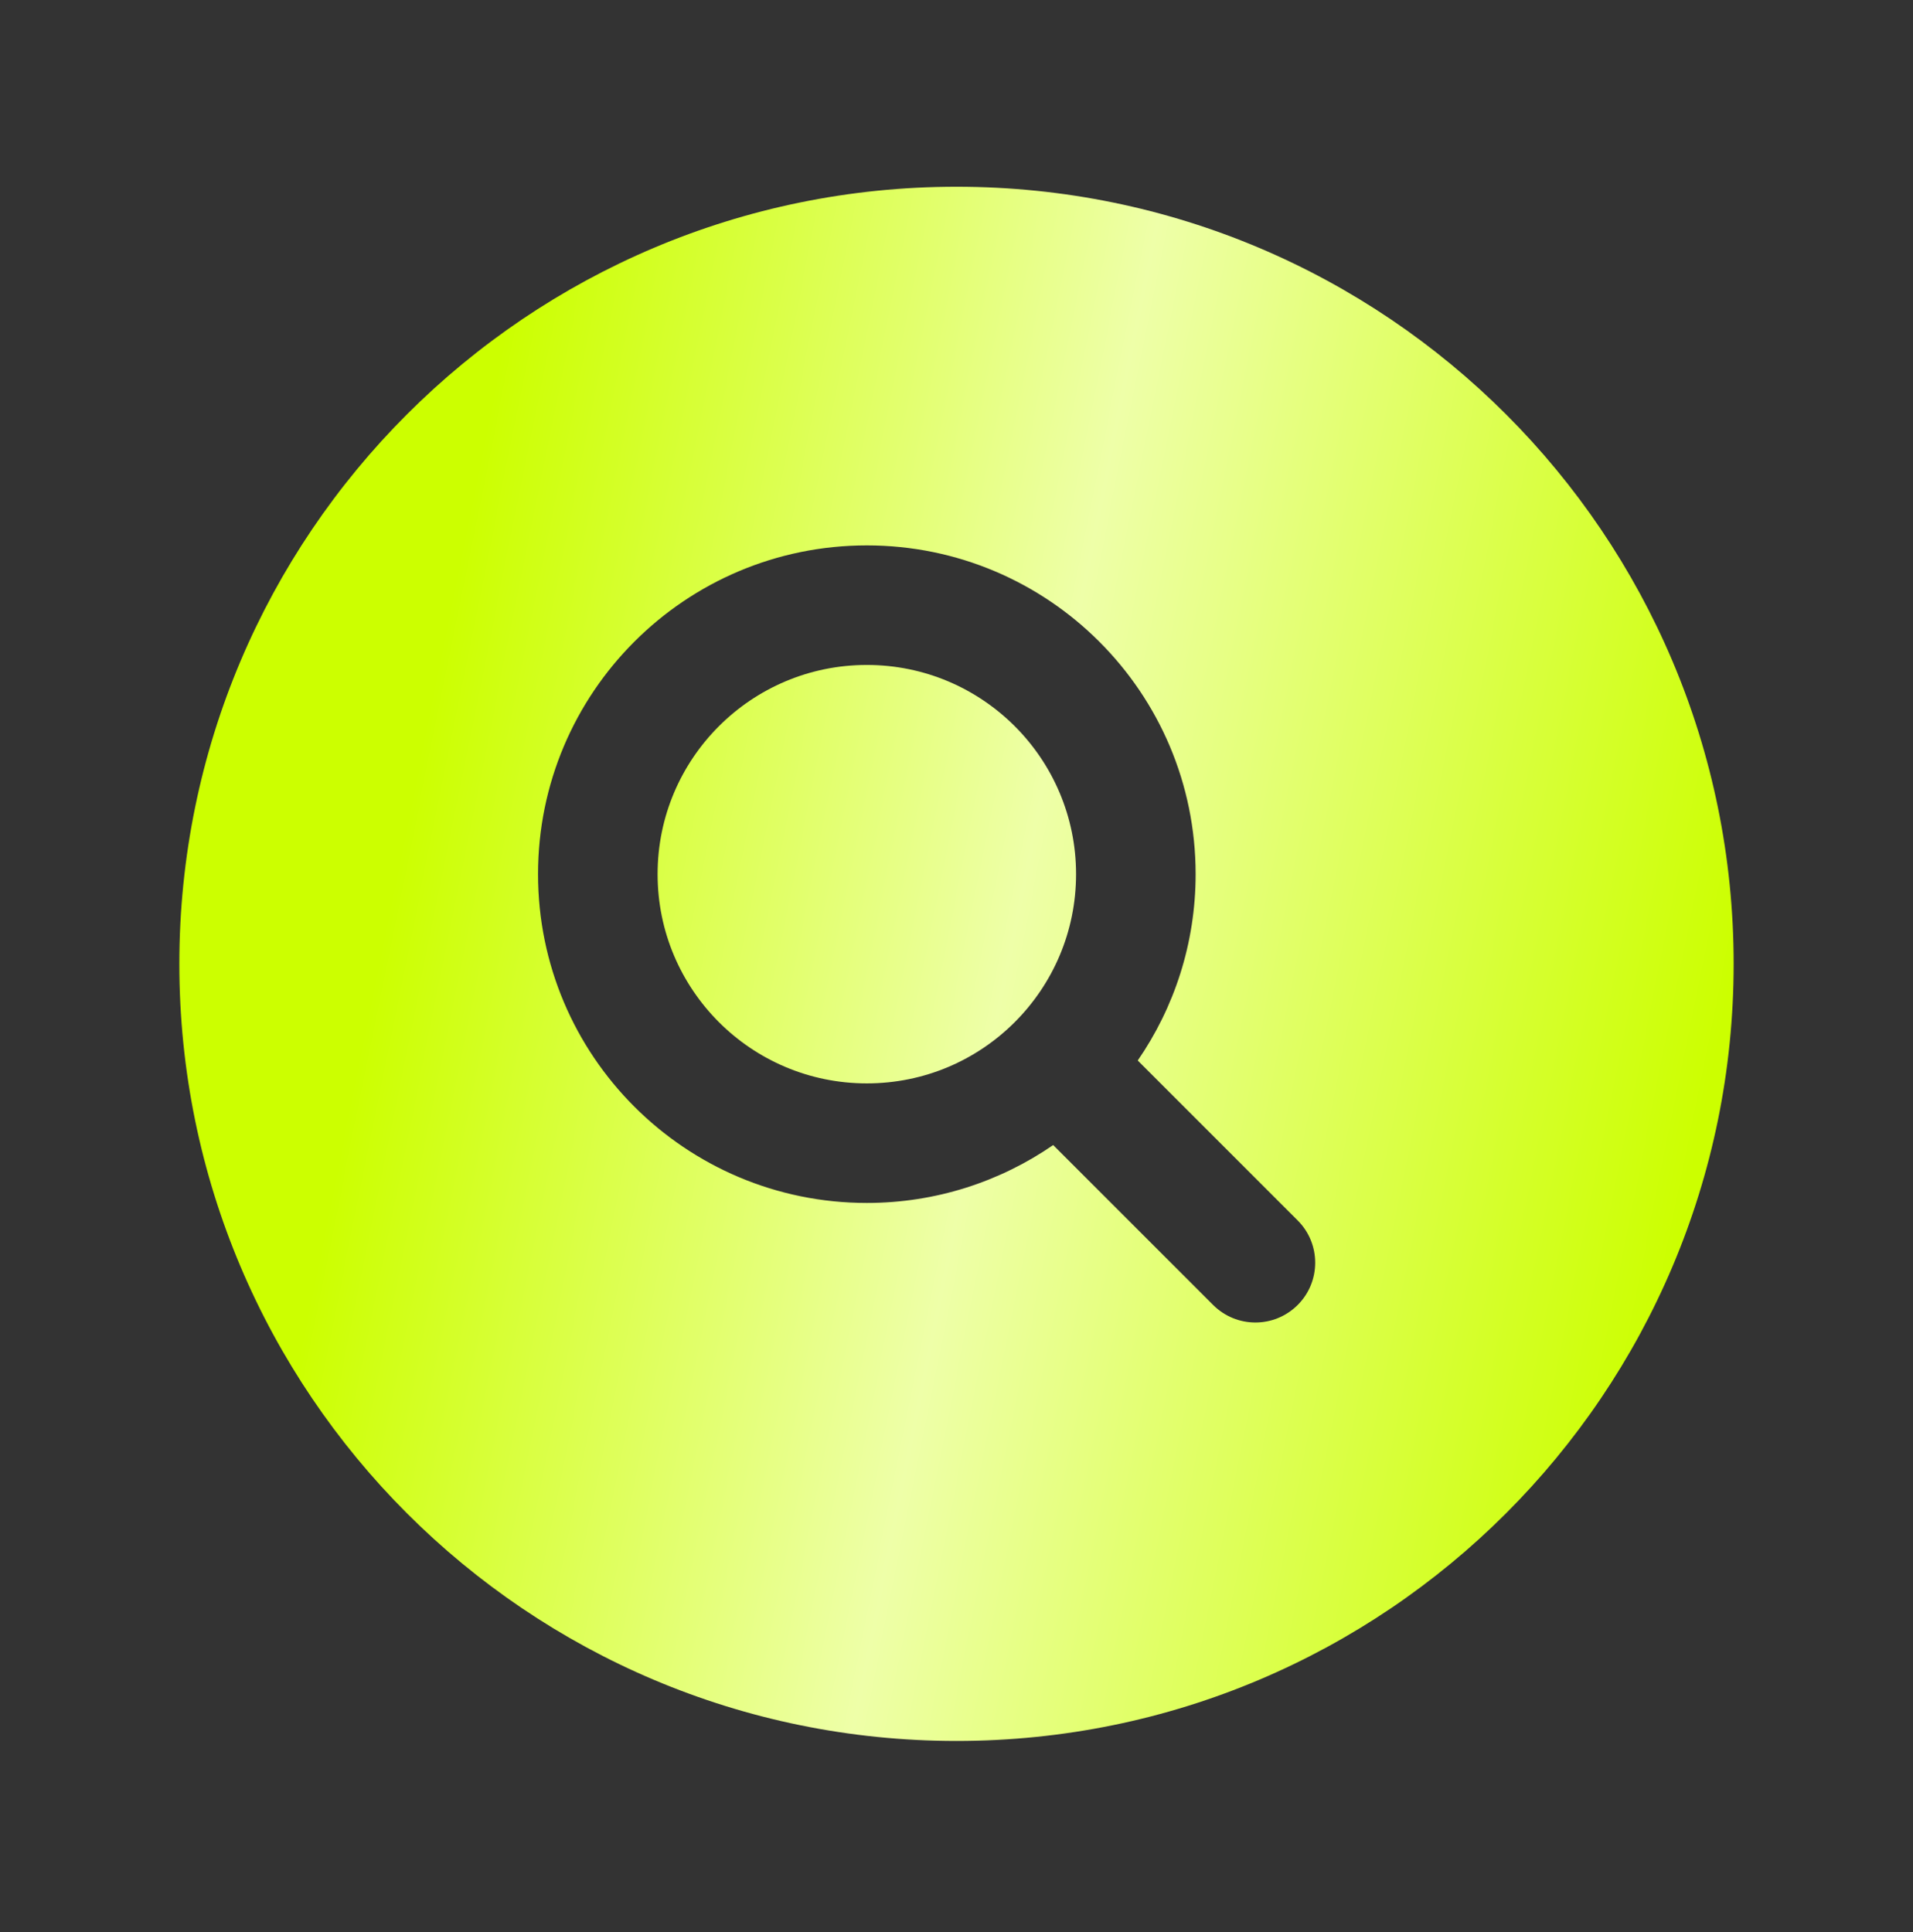 <?xml version="1.0" encoding="UTF-8"?> <svg xmlns="http://www.w3.org/2000/svg" width="100" height="101" viewBox="0 0 100 101" fill="none"><rect x="0" y="0" width="100" height="101" fill="#333333" stroke="none"/><path d="M34.375 45.699C34.375 39.659 39.272 34.762 45.312 34.762C51.353 34.762 56.25 39.659 56.25 45.699C56.25 48.72 55.029 51.45 53.047 53.433C51.064 55.416 48.334 56.637 45.312 56.637C39.272 56.637 34.375 51.74 34.375 45.699Z" fill="url(#paint0_linear_11_20756)"></path><path fill-rule="evenodd" clip-rule="evenodd" d="M50 9.762C27.563 9.762 9.375 27.95 9.375 50.387C9.375 72.823 27.563 91.012 50 91.012C72.437 91.012 90.625 72.823 90.625 50.387C90.625 27.95 72.437 9.762 50 9.762ZM45.312 28.512C35.82 28.512 28.125 36.207 28.125 45.699C28.125 55.192 35.82 62.887 45.312 62.887C48.928 62.887 52.286 61.768 55.054 59.861L63.415 68.221C64.636 69.442 66.614 69.442 67.835 68.221C69.055 67.001 69.055 65.022 67.835 63.802L59.474 55.441C61.381 52.673 62.5 49.315 62.5 45.699C62.5 36.207 54.805 28.512 45.312 28.512Z" fill="url(#paint1_linear_11_20756)"></path><defs><linearGradient id="paint0_linear_11_20756" x1="43.356" y1="-66.41" x2="111.495" y2="-52.643" gradientUnits="userSpaceOnUse"><stop stop-color="#CCFF00"></stop><stop offset="0.464" stop-color="#EEFFA8"></stop><stop offset="1" stop-color="#CCFF00"></stop></linearGradient><linearGradient id="paint1_linear_11_20756" x1="43.356" y1="-66.41" x2="111.495" y2="-52.643" gradientUnits="userSpaceOnUse"><stop stop-color="#CCFF00"></stop><stop offset="0.464" stop-color="#EEFFA8"></stop><stop offset="1" stop-color="#CCFF00"></stop></linearGradient></defs></svg> 